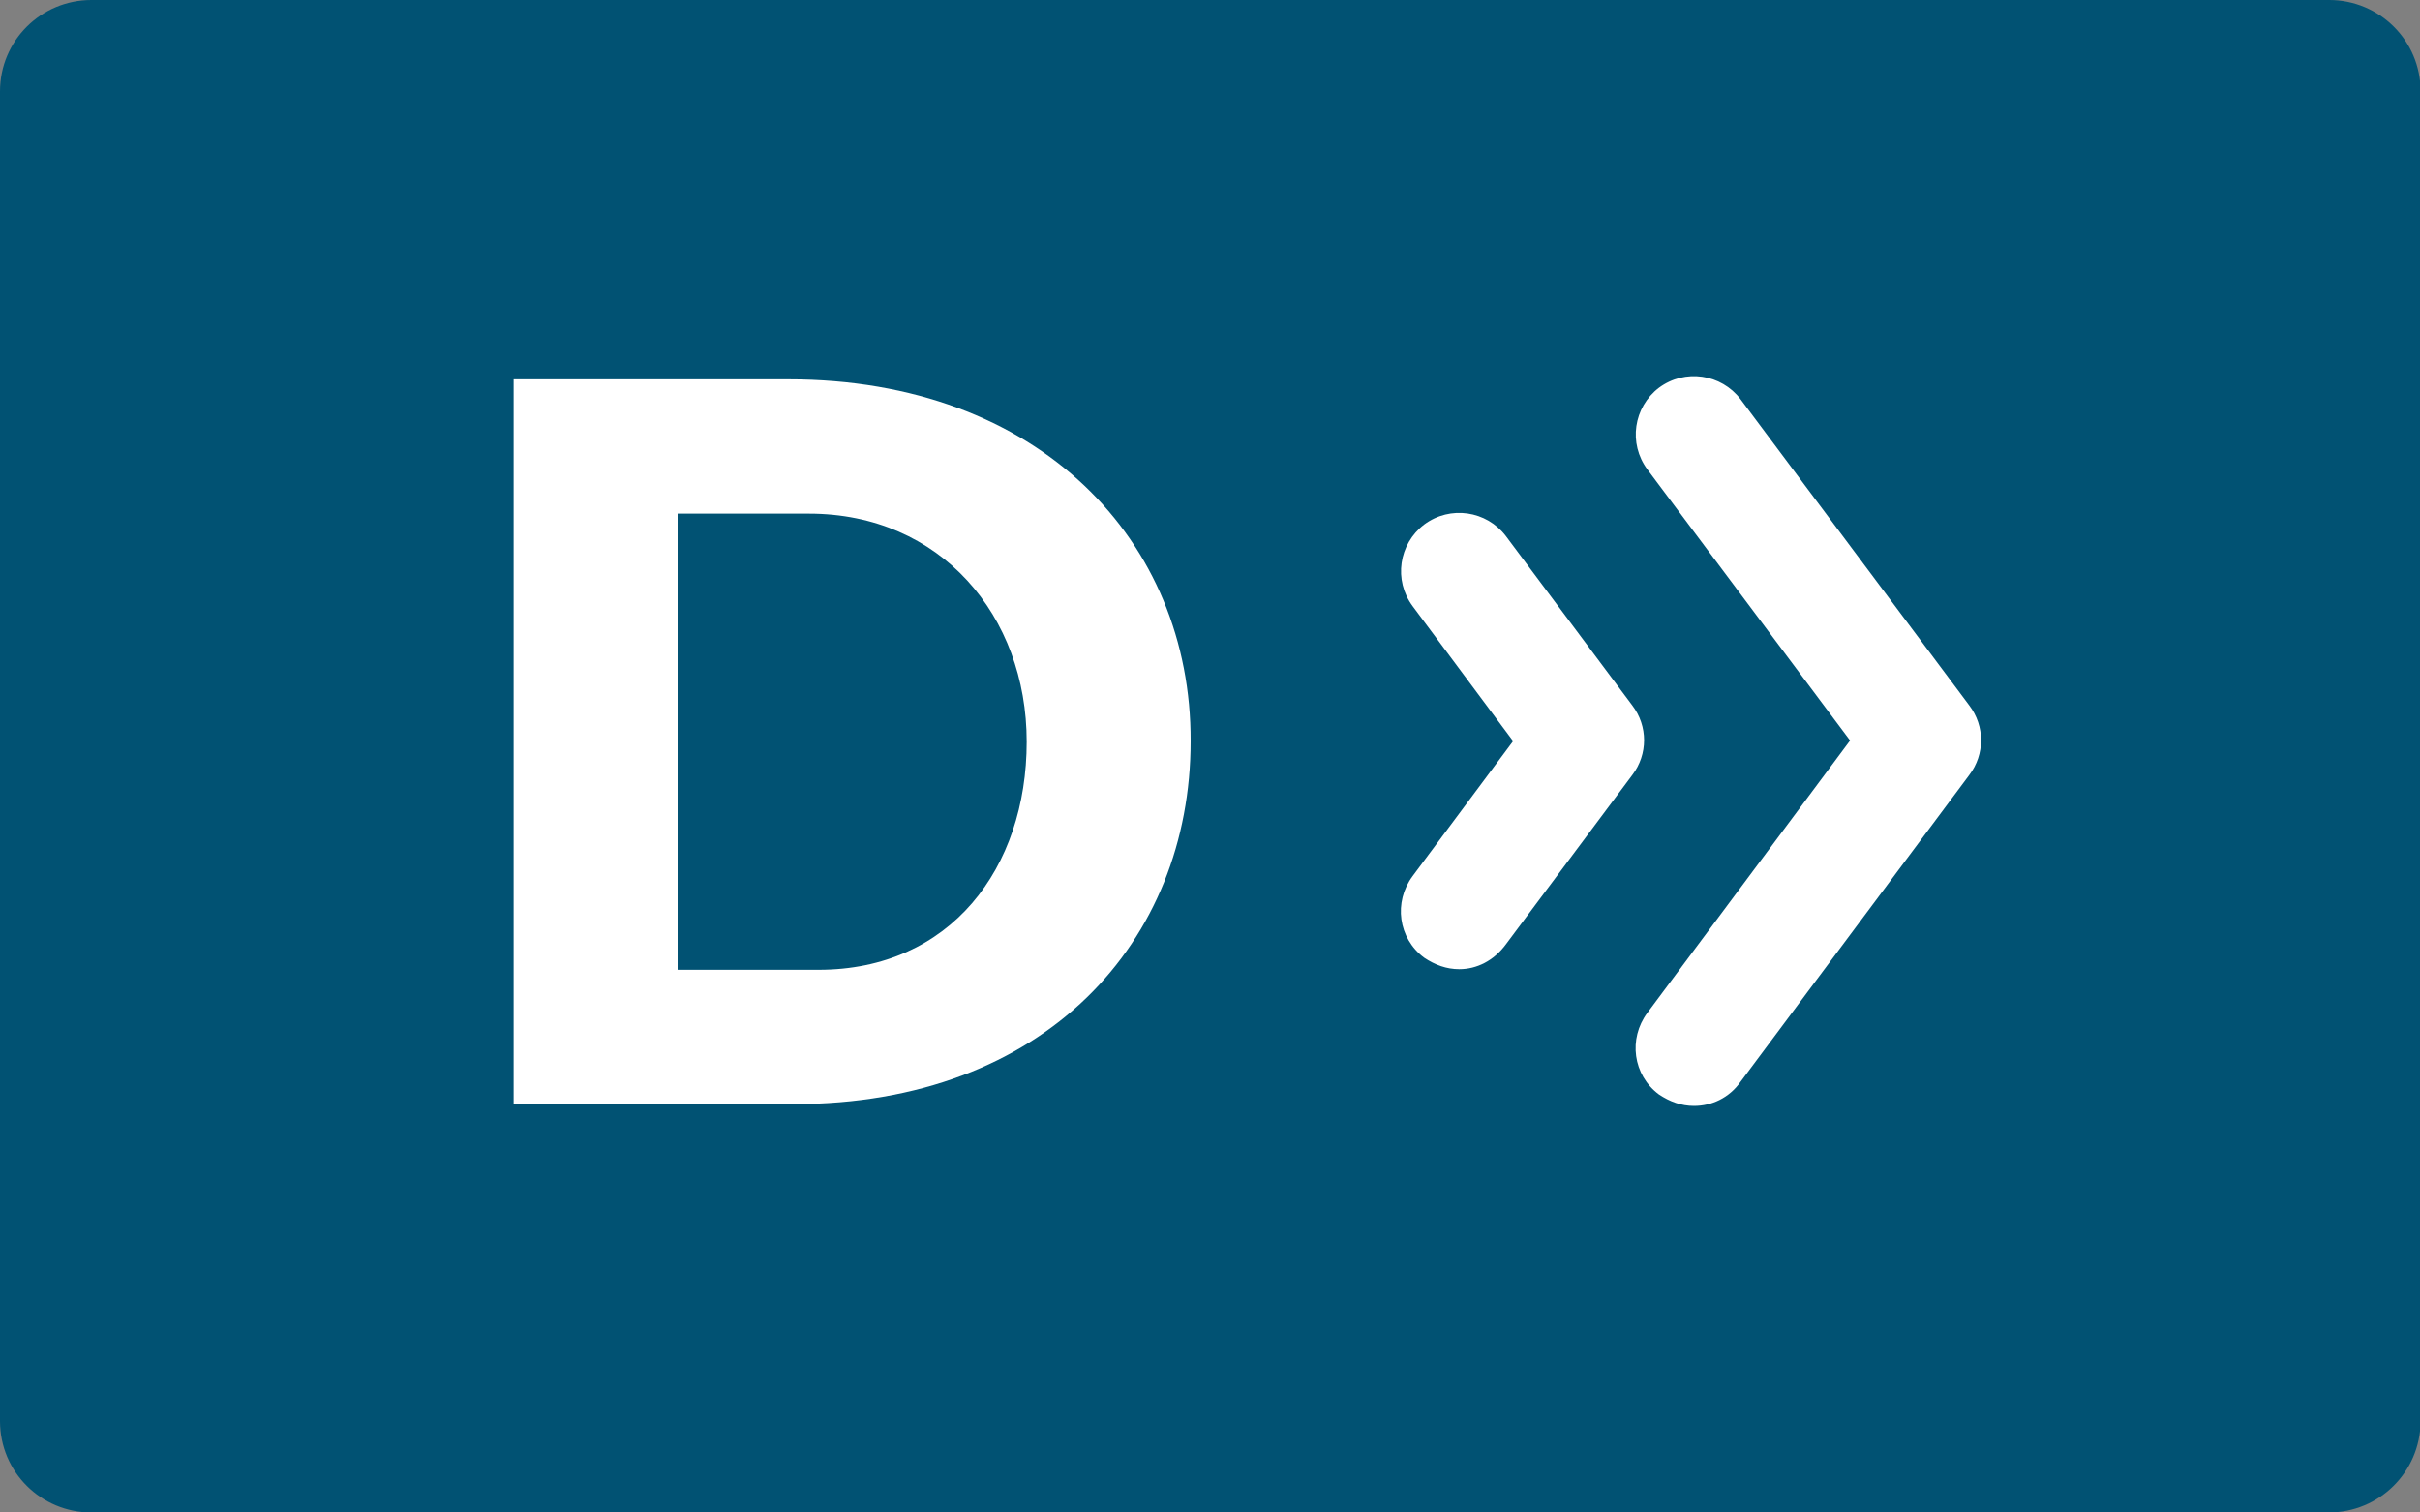 <?xml version="1.0" encoding="UTF-8"?> <!-- Generator: Adobe Illustrator 23.1.1, SVG Export Plug-In . SVG Version: 6.00 Build 0) --> <svg xmlns="http://www.w3.org/2000/svg" xmlns:xlink="http://www.w3.org/1999/xlink" version="1.1" id="Layer_1" x="0px" y="0px" viewBox="0 0 400 250" style="enable-background:new 0 0 400 250;" xml:space="preserve"><rect x="0" y="0" width="400" height="250" fill="#808080" stroke="none"/> <style type="text/css"> .st0{fill:#015273;} .st1{fill:#FFFFFF;} </style> <path class="st0" d="M384.9,250H15.1C6.8,250,0,243.3,0,234.9V15.1C0,6.7,6.8,0,15.1,0H385c8.3,0,15.1,6.7,15.1,15.1V235 C400,243.3,393.3,250,384.9,250z"></path> <path class="st1" d="M130.3,62.7H84.9v119.8h46.3c41.6,0,65.6-26.9,65.6-60l0,0C196.9,89.5,171.9,62.7,130.3,62.7z M169.7,122.6 c0,20.9-12.6,37.7-34.4,37.7H112V84.9h21.7C155.5,84.9,169.7,101.8,169.7,122.6z"></path> <path class="st1" d="M280,182.8c-2.1,0-4-0.7-5.8-1.9c-4.3-3.2-5.1-9.2-1.9-13.5l33.5-45l-33.5-44.8c-3.2-4.3-2.3-10.3,1.9-13.5 c4.3-3.2,10.3-2.3,13.5,1.9l37.8,50.6c2.6,3.4,2.6,8.1,0,11.5l-37.8,50.7C285.8,181.5,282.9,182.8,280,182.8z"></path> <path class="st1" d="M241.2,160.2c-2.1,0-4-0.7-5.8-1.9c-4.3-3.2-5.1-9.2-1.9-13.5l16.6-22.3l-16.6-22.3c-3.2-4.3-2.3-10.3,1.9-13.5 c4.3-3.2,10.3-2.3,13.5,1.9l20.9,28c2.6,3.4,2.6,8.1,0,11.5l-20.9,28C246.9,158.8,244.1,160.2,241.2,160.2z"></path> </svg> 
